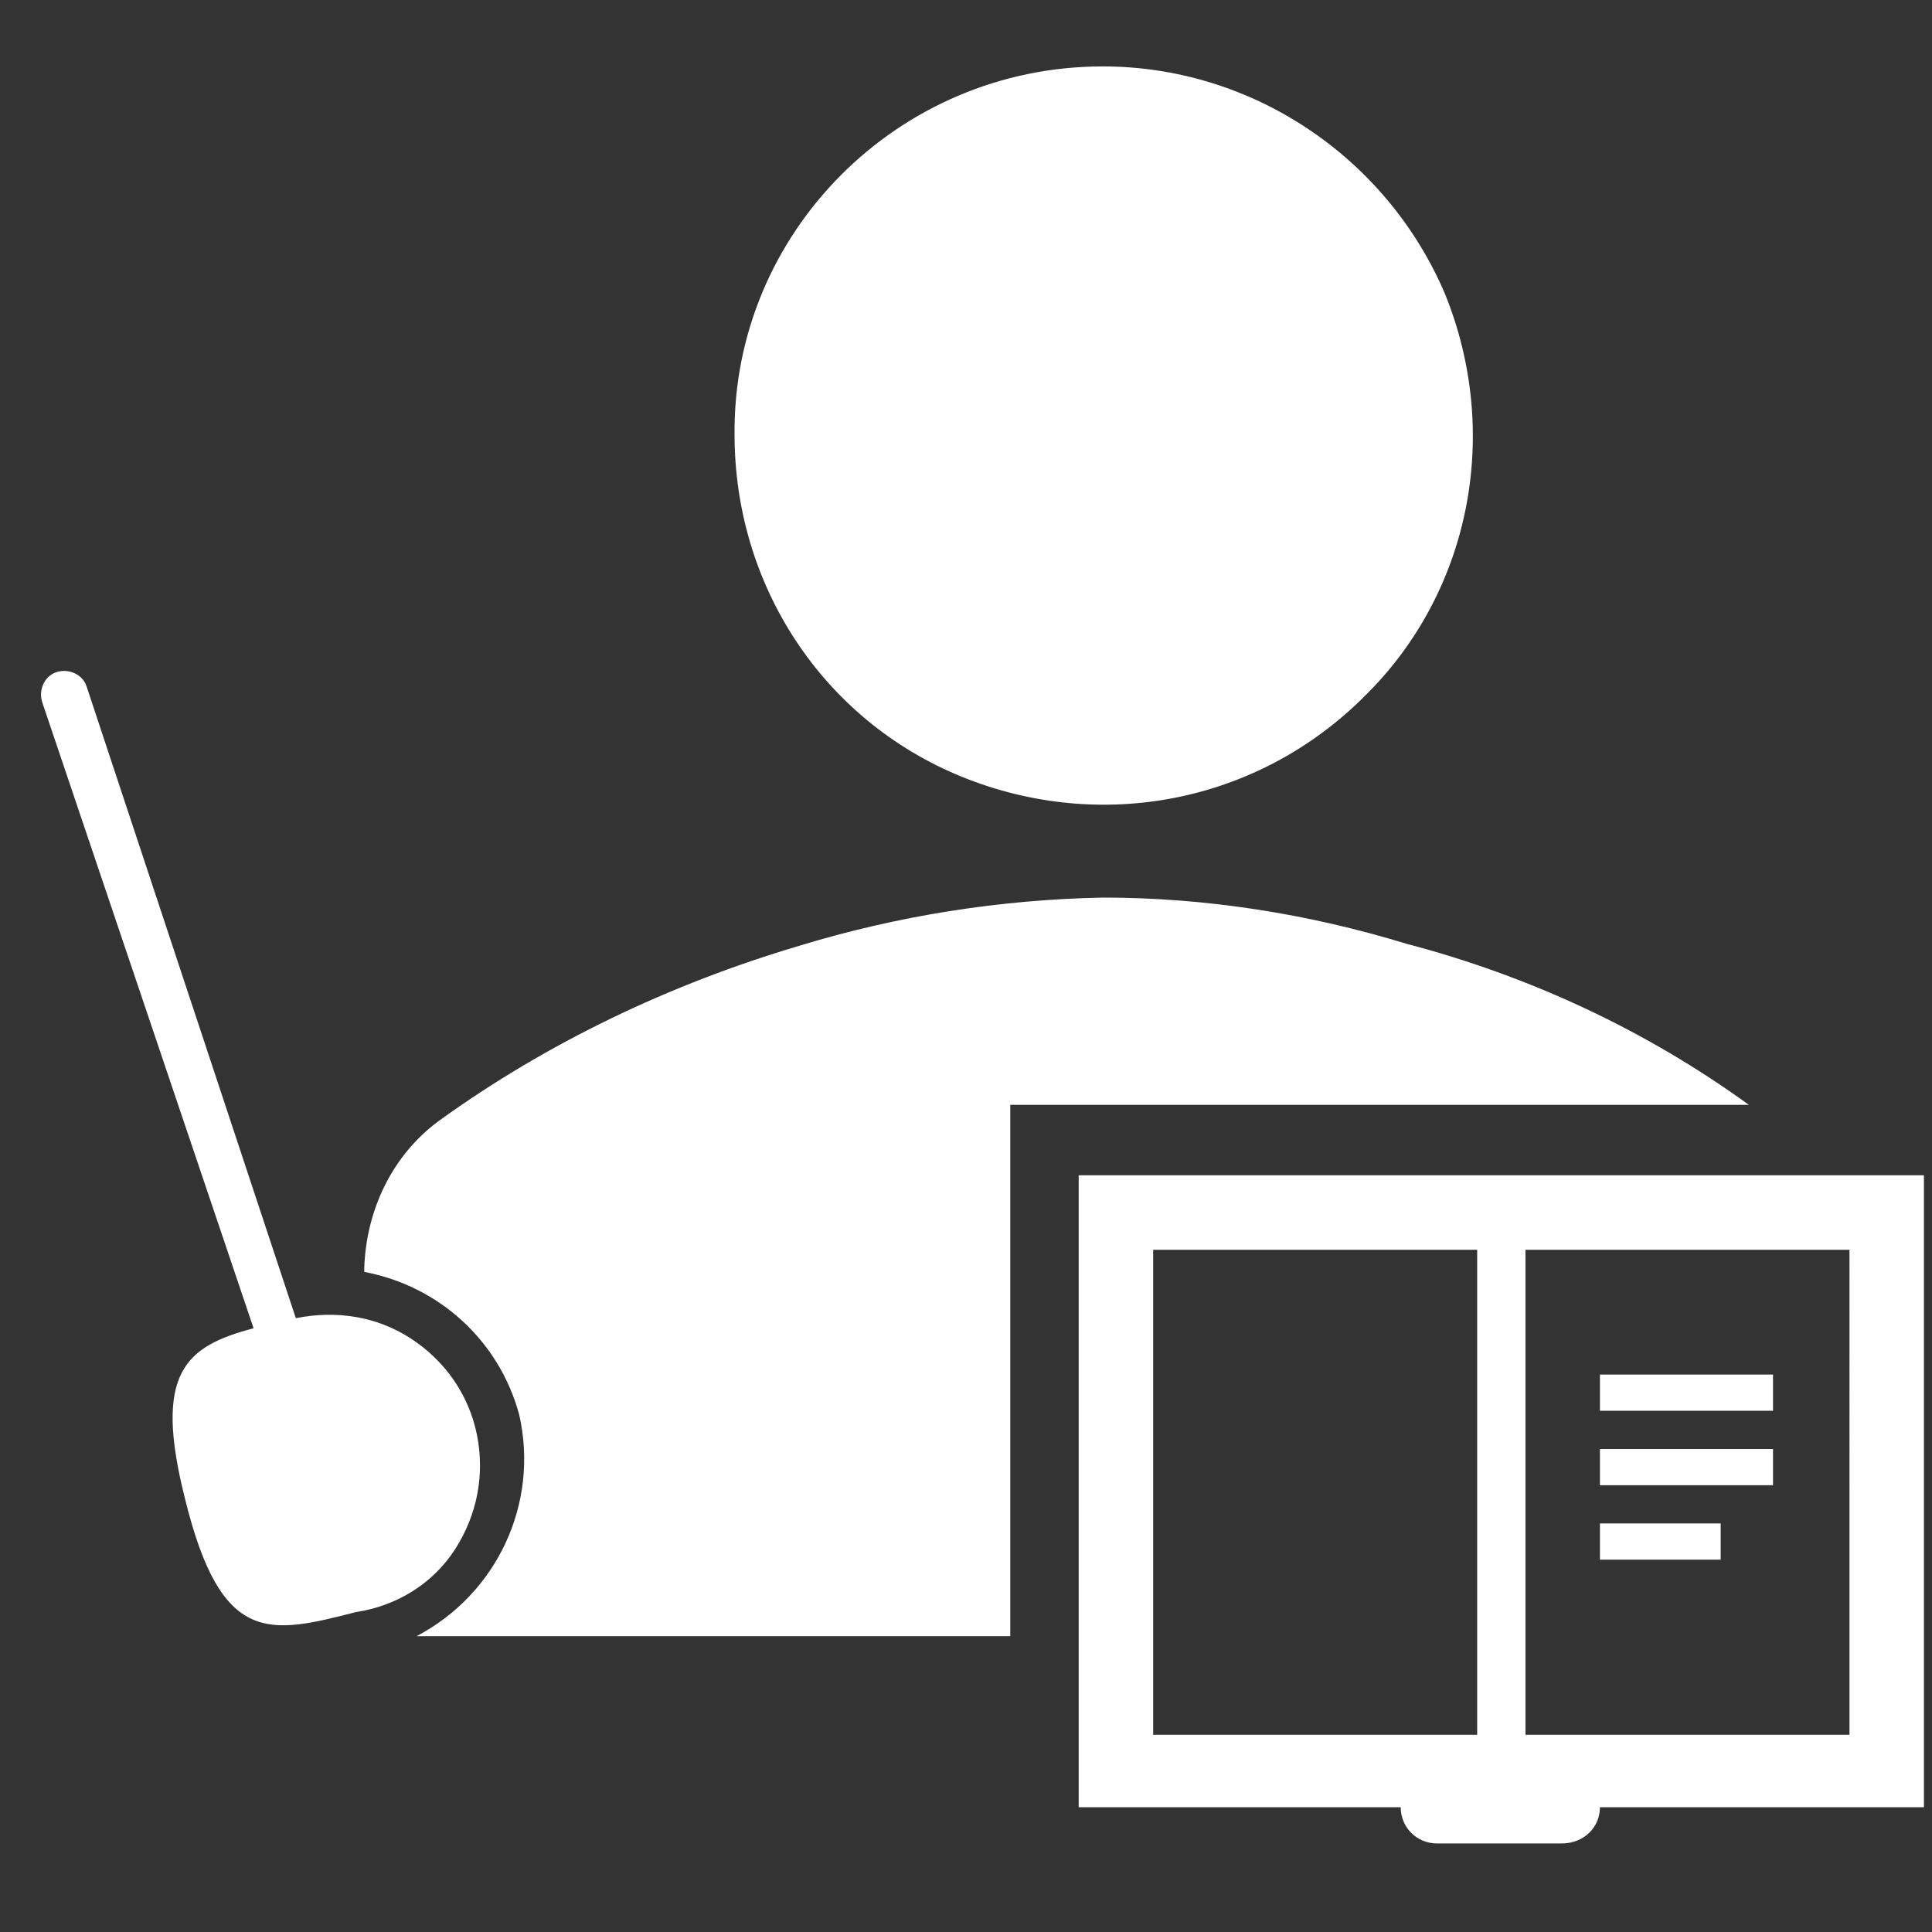 <?xml version="1.0" encoding="utf-8"?>
<!-- Generator: Adobe Illustrator 24.3.0, SVG Export Plug-In . SVG Version: 6.00 Build 0)  -->
<svg version="1.1" id="レイヤー_1" xmlns="http://www.w3.org/2000/svg" xmlns:xlink="http://www.w3.org/1999/xlink" x="0px"
	 y="0px" viewBox="0 0 96 96" style="enable-background:new 0 0 96 96;" xml:space="preserve">
<rect x="0" y="0" width="96" height="96" fill="#333333" stroke="none"/>
<style type="text/css">
	.st0{fill-rule:evenodd;clip-rule:evenodd;fill:#FFFFFF;}
</style>
<g>
	<path class="st0" d="M79.5,75.7h6v1.8h-6V75.7z M79.5,72h8.6v1.8h-8.6V72z M79.5,68.3h8.6v1.8h-8.6V68.3z M75.8,62.1v24.1h16.1
		V62.1H75.8z M57.3,62.1v24.1h16.1V62.1H57.3z M53.6,58.4h42v31.4H79.5c0,1-0.8,1.8-1.9,1.8h-6.2c-1,0-1.8-0.8-1.8-1.8H53.6V58.4z
		 M54.8,44.6c5.1,0,10.2,0.8,15.1,2.3c6.1,1.6,11.9,4.3,17,8H50.2v26.4H20.7c4-2.1,6.1-6.6,5.1-11c-1-3.7-4-6.4-7.7-7.1V63
		c0.1-2.9,1.4-5.6,3.7-7.3c5.4-3.9,11.5-6.8,17.9-8.7C44.6,45.5,49.7,44.7,54.8,44.6L54.8,44.6z M2.8,33.4c0.6-0.2,1.3,0.1,1.5,0.7
		l10.4,31.4c2-0.4,4-0.1,5.7,1c1.7,1.1,2.9,2.8,3.3,4.8c0.4,2,0,4-1.1,5.7c-1.1,1.7-2.9,2.8-4.9,3.1c-4.3,1.1-6.7,1.7-8.5-5.6
		c-1.6-6.3,0-7.6,3.4-8.5L2.1,34.9C1.9,34.3,2.2,33.6,2.8,33.4L2.8,33.4z M54.8,3.3c7.4,0,14.1,4.5,17,11.3c2.8,6.9,1.3,14.8-4,20
		c-5.3,5.3-13.1,6.8-20,4c-6.9-2.8-11.3-9.5-11.3-17C36.4,11.6,44.6,3.3,54.8,3.3L54.8,3.3z M54.8,3.3"/>
</g>
</svg>
